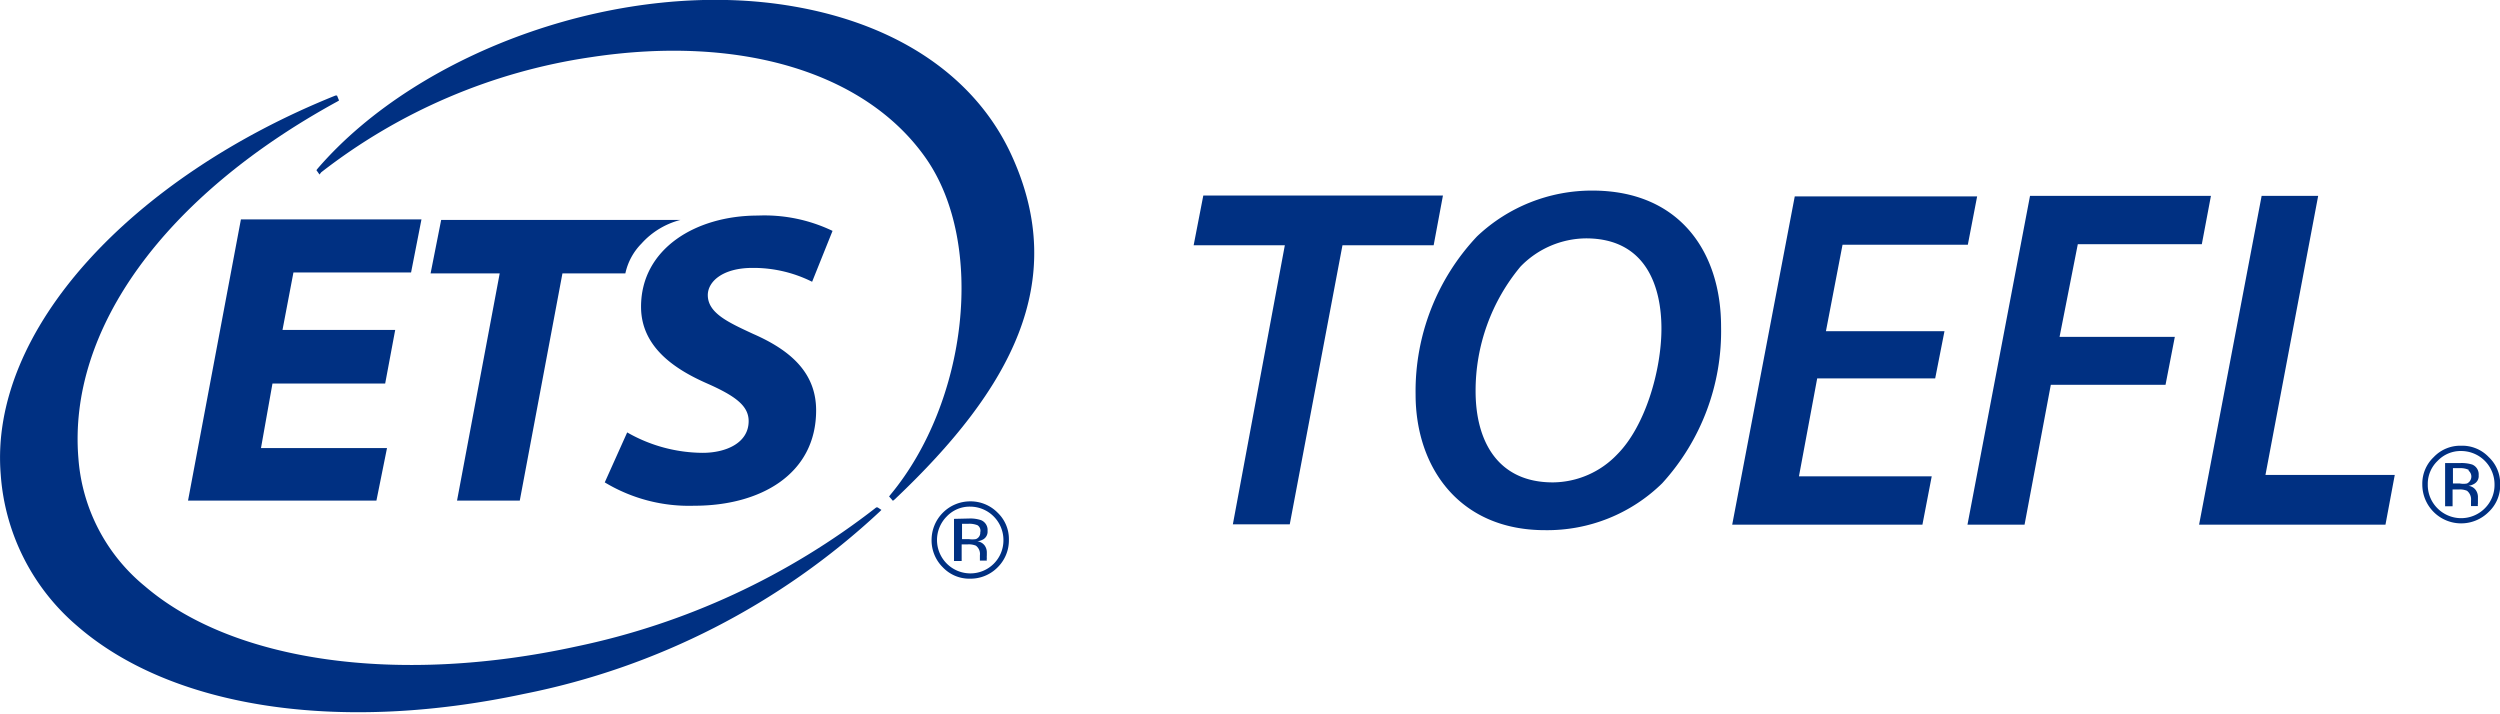 <svg id="ETS_TOEFL" data-name="ETS TOEFL" xmlns="http://www.w3.org/2000/svg" viewBox="0 0 137.08 39.13"><path d="M120.81,100.37l-.07,0A40,40,0,0,1,104.28,108c-9.73,2.12-18.79.86-23.65-3.31a10,10,0,0,1-3.64-7c-.59-7.08,4.72-14.39,14.19-19.57l.1-.06-.11-.27-.09,0c-11.14,4.48-19,12.84-18.35,20.78a12,12,0,0,0,4.19,8.3c5.17,4.5,14.33,5.9,24.49,3.73a40,40,0,0,0,19.52-10l.09-.09Z" transform="translate(-72.69 -72.55)" fill="#003082"/><path d="M128.2,81.16c-1.93-4.31-6.17-7.24-11.95-8.25-9.33-1.64-20.53,2.38-26.14,8.88l-.07.09.17.24L90.3,82a31.51,31.51,0,0,1,14.76-6.31c8.19-1.25,15.07.81,18.38,5.51s2.31,13.37-1.92,18.47l-.08.1.21.24.09-.07C128.18,93.85,131.28,88,128.2,81.16Z" transform="translate(-72.69 -72.55)" fill="#003082"/><path d="M93.81,93.58H87.63L87,97.12h6.91L93.33,100H83l2.9-15.42H95.8l-.57,2.91H88.78l-.6,3.15h6.18Z" transform="translate(-72.69 -72.55)" fill="#003082"/><path d="M100.09,87.54H96.3l.58-2.93H110a4.31,4.31,0,0,0-2.14,1.3,3.31,3.31,0,0,0-.88,1.63h-3.45L101.19,100H97.75Z" transform="translate(-72.69 -72.55)" fill="#003082"/><path d="M107.08,96.26a8.41,8.41,0,0,0,4.14,1.12c1.26,0,2.52-.53,2.52-1.74,0-.83-.71-1.37-2.27-2.06-1.78-.78-3.63-2-3.63-4.21,0-3.18,3-5,6.4-5a8.63,8.63,0,0,1,4.1.84L117.22,88a7.18,7.18,0,0,0-3.27-.76c-1.65,0-2.45.76-2.45,1.49,0,1,1.16,1.51,2.49,2.13,2.08.91,3.45,2.15,3.45,4.19,0,3.52-3.08,5.23-6.67,5.23A8.93,8.93,0,0,1,105.85,99Z" transform="translate(-72.69 -72.55)" fill="#003082"/><path d="M127.39,103.66a2.08,2.08,0,0,1-1.5.62,2,2,0,0,1-1.5-.62,2.08,2.08,0,0,1-.62-1.5,2.12,2.12,0,0,1,2.12-2.12,2.08,2.08,0,0,1,1.5.62,2,2,0,0,1,.62,1.5A2.08,2.08,0,0,1,127.39,103.66Zm-2.79-2.79a1.83,1.83,0,0,0,1.29,3.12,1.81,1.81,0,0,0,1.82-1.83,1.83,1.83,0,0,0-1.82-1.83A1.73,1.73,0,0,0,124.6,100.87Zm1.25.11a1.87,1.87,0,0,1,.63.09.58.58,0,0,1,.36.59.49.49,0,0,1-.23.46.85.85,0,0,1-.33.11.6.6,0,0,1,.4.23.65.65,0,0,1,.12.36V103a1,1,0,0,0,0,.17.29.29,0,0,0,0,.12v0h-.38V103a.57.57,0,0,0-.22-.53,1,1,0,0,0-.45-.07h-.33v.91H125V101Zm.44.37a1.2,1.2,0,0,0-.5-.08h-.35v.84h.37a1.18,1.18,0,0,0,.39,0,.37.37,0,0,0,.24-.37A.36.36,0,0,0,126.29,101.35Z" transform="translate(-72.69 -72.55)" fill="#003082"/><path d="M143.14,86h-5l.53-2.73h13.14L151.3,86h-5l-2.89,15.3h-3.12Z" transform="translate(-72.69 -72.55)" fill="#003082"/><path d="M157.4,101.62c-4.68,0-7.09-3.43-7.09-7.44a12.37,12.37,0,0,1,3.37-8.67A9.16,9.16,0,0,1,160,83c4.79,0,7.06,3.37,7.06,7.46a12.37,12.37,0,0,1-3.23,8.59,9,9,0,0,1-6.42,2.57Zm.46-2.62a4.92,4.92,0,0,0,3.5-1.53c1.55-1.55,2.43-4.63,2.43-6.9s-.82-4.95-4.14-4.95a5.06,5.06,0,0,0-3.59,1.55A10.63,10.63,0,0,0,153.6,94c0,2.73,1.21,5,4.23,5Z" transform="translate(-72.69 -72.55)" fill="#003082"/><path d="M178.8,93.3h-6.47l-1,5.37h7.28l-.51,2.65H167.67l3.43-18h10l-.51,2.65h-6.87l-.91,4.74h6.5Z" transform="translate(-72.69 -72.55)" fill="#003082"/><path d="M184,83.29h9.92l-.5,2.65h-6.8l-1,5.08h6.32l-.51,2.63h-6.29l-1.44,7.67h-3.13Z" transform="translate(-72.69 -72.55)" fill="#003082"/><path d="M196.7,83.29h3.1l-2.89,15.3H204l-.51,2.73H193.27Z" transform="translate(-72.69 -72.55)" fill="#003082"/><path d="M209.15,100.62a2.13,2.13,0,0,1-3.64-1.51,2,2,0,0,1,.63-1.5,2,2,0,0,1,1.5-.62,2,2,0,0,1,1.51.62,2,2,0,0,1,.63,1.5A2,2,0,0,1,209.15,100.62Zm-2.8-2.8a1.74,1.74,0,0,0-.54,1.29,1.8,1.8,0,0,0,.53,1.31,1.83,1.83,0,0,0,2.6,0,1.8,1.8,0,0,0,.53-1.31,1.83,1.83,0,0,0-1.83-1.83A1.74,1.74,0,0,0,206.35,97.82Zm1.25.12a2,2,0,0,1,.64.08.58.58,0,0,1,.36.59.48.48,0,0,1-.23.46.85.85,0,0,1-.33.12.56.56,0,0,1,.4.23.65.65,0,0,1,.12.36V100s0,.11,0,.17a.31.31,0,0,0,0,.13v0h-.38V100a.6.6,0,0,0-.22-.54,1,1,0,0,0-.46-.07h-.33v.92h-.41V97.94Zm.45.37a1.09,1.09,0,0,0-.5-.09h-.36v.84h.38a1,1,0,0,0,.39,0,.42.42,0,0,0,.09-.7Z" transform="translate(-72.69 -72.55)" fill="#003082"/></svg>